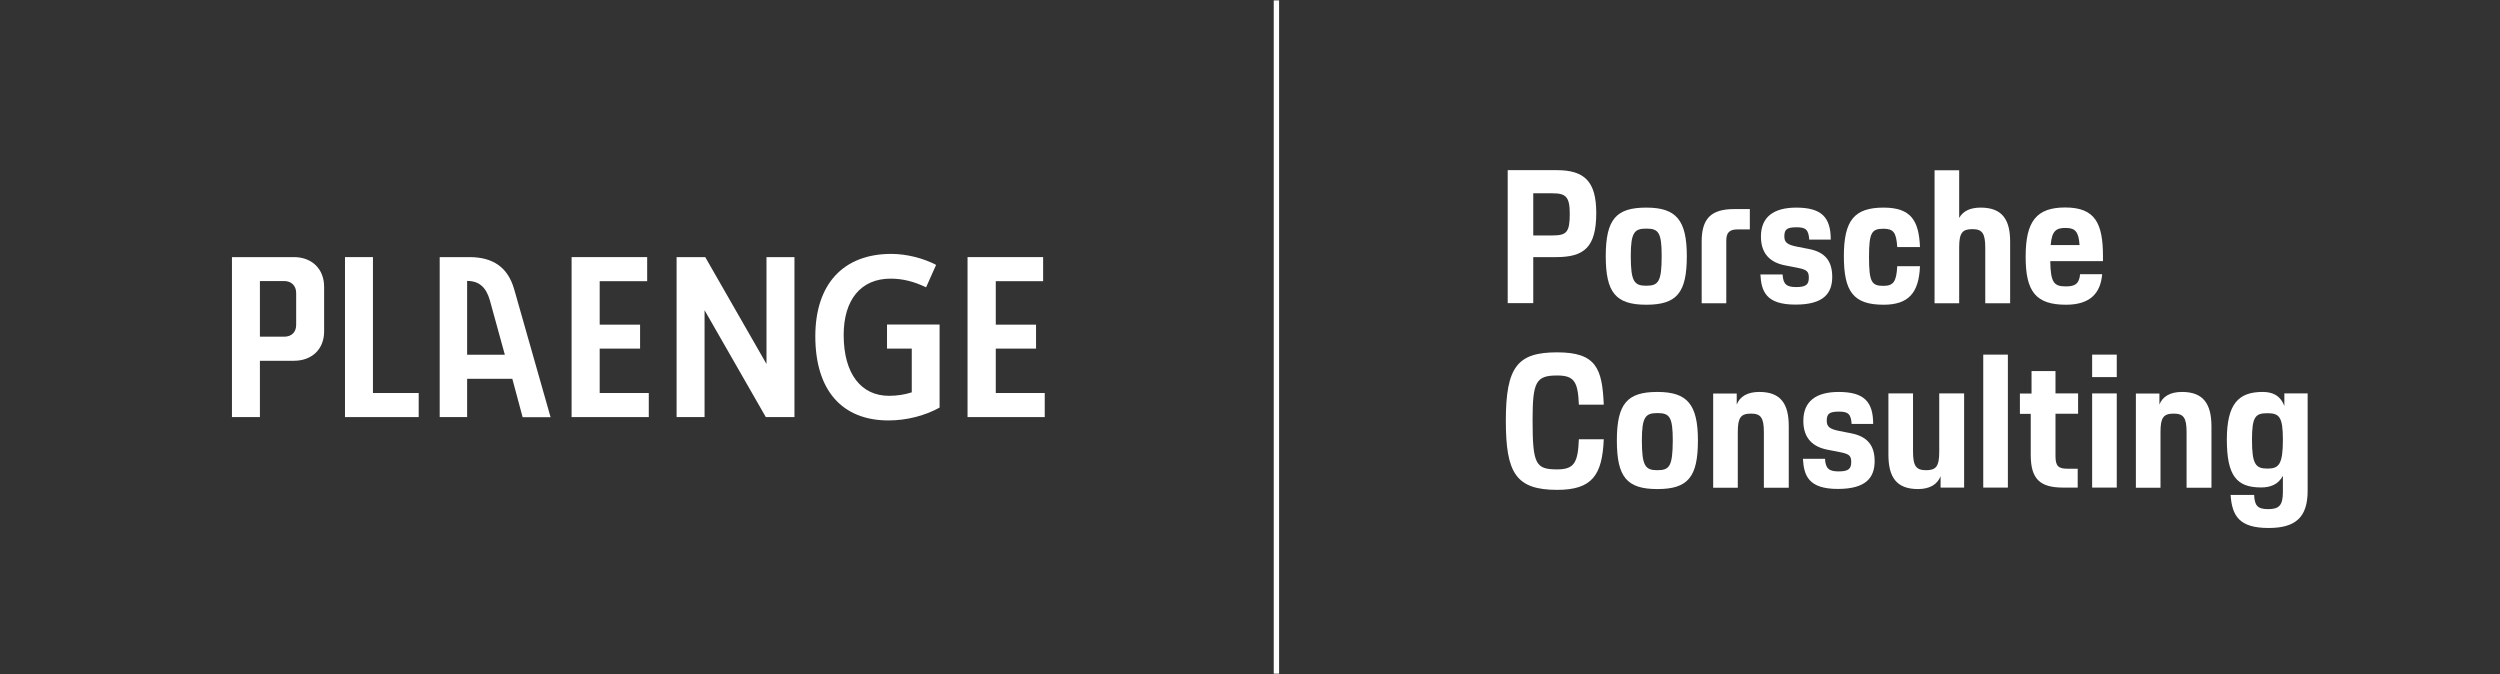 <?xml version="1.0" encoding="UTF-8"?> <!-- Generator: Adobe Illustrator 25.4.1, SVG Export Plug-In . SVG Version: 6.00 Build 0) --> <svg xmlns="http://www.w3.org/2000/svg" xmlns:xlink="http://www.w3.org/1999/xlink" version="1.1" id="Camada_1" x="0px" y="0px" viewBox="0 0 1868.9 504" style="enable-background:new 0 0 1868.9 504;" xml:space="preserve"><rect x="0" y="0" width="1868.9" height="504" fill="#333333" stroke="none"/> <style type="text/css"> .st0{fill:#FFFFFF;} </style> <g> <g> <polygon class="st0" points="744.4,293.8 744.4,260.6 774.5,260.6 774.5,242.7 744.4,242.7 744.4,210.2 779.8,210.2 779.8,192.2 723.3,192.2 723.3,311.8 781,311.8 781,293.8 "></polygon> </g> <g> <path class="st0" d="M663.2,260.6h18.4v32.7c-5.4,1.7-10.9,2.6-17,2.6c-20.7,0-33.9-16.2-33.9-45.5c0-26.5,13-42.1,35.1-42.1 c8.9,0,17.4,2.1,26.5,6.5l7.5-16.8c-9.6-5-22.1-8.2-33.5-8.2c-36,0-56.8,22.7-56.8,61.6c0,40.4,20,62.9,54.7,62.9 c13.3,0,27-3.4,38.2-9.6v-62.1h-39.3V260.6z"></path> </g> <g> <polygon class="st0" points="573,272.1 527.2,192.2 505.8,192.2 505.8,311.8 526.7,311.8 526.7,231.9 572.5,311.8 593.9,311.8 593.9,192.2 573,192.2 "></polygon> </g> <g> <polygon class="st0" points="448.3,260.6 478.5,260.6 478.5,242.7 448.3,242.7 448.3,210.2 483.8,210.2 483.8,192.2 427.3,192.2 427.3,311.8 485,311.8 485,293.8 448.3,293.8 "></polygon> </g> <g> <path class="st0" d="M350.8,192.2h-22.1v119.6h20.5v-28.6H383l7.7,28.7h20.9l-27.2-95.6C379.7,199.9,368.7,192.2,350.8,192.2z M349.2,265.2V210c8.8,0,14.2,4.6,17,14.5l11.2,40.7H349.2z"></path> </g> <g> <polygon class="st0" points="278.8,192.2 257.9,192.2 257.9,311.8 313,311.8 313,293.8 278.8,293.8 "></polygon> </g> <g> <path class="st0" d="M219.7,192.2h-46.3v119.6h20.9v-42.1h25.4c13.5,0,22.6-8.7,22.6-21.9v-33.4 C242.3,201.1,233.2,192.2,219.7,192.2z M221.4,243c0,5.3-3.5,8.7-8.9,8.7h-18.2v-41.6h18.2c5.4,0,8.9,3.6,8.9,8.9V243z"></path> </g> </g> <g> <g> <path class="st0" d="M1290.5,179.9c0-6,2.4-8.4,8.4-8.4h9.2v-15.2h-11.7c-17.3,0-24.3,7.1-24.3,24.3v46.1h18.4V179.9z"></path> </g> <g> <path class="st0" d="M1146.2,192.2h17.2c20.8,0,29.9-7.3,29.9-33c0-23.6-8.8-32-29.6-32h-36.6v99.4h19.1V192.2z M1146.2,144.5 h14.5c9.9,0,12.8,2.7,12.8,15.4c0,13.8-2.5,16.1-12.8,16.1h-14.5V144.5z"></path> </g> <g> <path class="st0" d="M1369.7,207c0-11.9-5.4-18.6-17.6-20.9l-8.7-1.7c-7.7-1.5-9.5-3.4-9.5-7.8c0-5.2,2.1-6.7,9.2-6.7 c6.8,0,8.9,1.8,9.4,9.2h16.1c0-16.6-6.8-23.9-25.8-23.9c-16.9,0-26.4,7-26.4,21.6c0,13.4,7.5,19.6,18.2,21.6l8.7,1.7 c7.1,1.4,8.9,2.5,8.9,7.4c0,4.9-1.7,7.1-9.4,7.1c-7.1,0-9.8-2-10.2-9.4H1316c0.7,12.7,4.3,22.5,26.1,22.5 C1363.2,227.8,1369.7,219.3,1369.7,207z"></path> </g> <g> <path class="st0" d="M1435.3,199h-17c-0.6,11.3-2.7,14.7-10.3,14.7c-8.8,0-10.8-2.8-10.8-21.5c0-18.4,2-21.2,10.8-21.2 c7.5,0,9.6,2.8,10.3,13.7h17c-0.8-19.8-6.7-29.5-27.2-29.5c-21.8,0-29.7,9.4-29.7,36.3c0,26.5,7.1,36.3,29.7,36.3 C1426.6,227.8,1434.5,219.1,1435.3,199z"></path> </g> <g> <path class="st0" d="M1544.5,227.8c18.2,0,25.8-8.8,27-22.8H1555c-0.7,7.1-3.6,9.1-10.6,9.1c-8.7,0-11.5-2.5-11.7-18.9h39.4v-3.6 c0-24.7-5.9-36.5-28.2-36.5c-21.5,0-29.6,10.3-29.6,36.6C1514.2,218.1,1522,227.8,1544.5,227.8z M1544.1,170.4 c7,0,9.8,2.4,10.5,12.8h-21.6C1533.9,172.2,1537.4,170.4,1544.1,170.4z"></path> </g> <g> <path class="st0" d="M1480.7,155.2c-7.8,0-13.1,2.5-16.1,7.7v-35.6h-18.4v99.4h18.4v-41.9c0-10.9,2.5-13.5,9.9-13.5 c7.3,0,9.6,3.1,9.6,13.8v41.6h18.6V181C1502.8,164.1,1496.7,155.2,1480.7,155.2z"></path> </g> <g> <path class="st0" d="M1230.7,227.8c22.8,0,30.3-8.9,30.3-36.3c0-27.1-8-36.3-30.3-36.3c-22.3,0-30.3,8.4-30.3,36.3 C1200.4,218.8,1207.9,227.8,1230.7,227.8z M1230.7,170.9c9.1,0,11.5,2.8,11.5,20.5c0,19.1-2.4,22.2-11.5,22.2 c-8.9,0-11.6-2.9-11.6-22.2C1219.1,173.7,1221.8,170.9,1230.7,170.9z"></path> </g> <g> <path class="st0" d="M1164.1,280.7c12.7,0,15.5,4.6,16.2,21.8h18.6c-1.1-27.1-5.7-39.1-34.8-39.1c-29.5,0-38.4,10.5-38.4,51.1 c0,39.1,7.5,51.7,38.4,51.7c26.1,0,33.7-11,34.8-37.8h-18.6c-0.7,17.5-3.5,22.5-16.2,22.5c-16.1,0-18.4-3.8-18.4-36.6 C1145.7,285.5,1148.1,280.7,1164.1,280.7z"></path> </g> <g> <path class="st0" d="M1707.7,294.1v9.4c-3.2-8.2-9.1-10.5-16.3-10.5c-17.9,0-26.7,8.8-26.7,35.6c0,27.2,7.4,35.8,25.6,35.8 c6.8,0,12.8-2.1,16.3-8.7V368c0,10.1-3.2,12.6-11,12.6c-8.2,0-10.1-2.8-10.5-10.6h-17.6c1.1,15.6,6.4,24.7,28.4,24.7 c20.3,0,29.2-8.1,29.2-27.8v-72.8H1707.7z M1695,350.3c-8.9,0-11.5-3.4-11.5-21.6c0-17.2,2.5-19.8,11.5-19.8 c8.9,0,11.6,2.7,11.6,19.8C1706.6,347.4,1703.5,350.3,1695,350.3z"></path> </g> <g> <path class="st0" d="M1631.2,293c-8.9,0-14.5,3.4-16.9,9.4v-8.2h-17.6v70.4h18.4v-41.6c0-10.8,2.2-13.8,9.9-13.8 c7.3,0,9.6,3.1,9.6,13.8v41.6h18.6v-45.7C1653.2,302,1647.2,293,1631.2,293z"></path> </g> <g> <path class="st0" d="M1315.2,293c-8.9,0-14.5,3.4-16.9,9.4v-8.2h-17.6v70.4h18.4v-41.6c0-10.8,2.2-13.8,9.9-13.8 c7.3,0,9.6,3.1,9.6,13.8v41.6h18.6v-45.7C1337.3,302,1331.3,293,1315.2,293z"></path> </g> <g> <path class="st0" d="M1239,293c-22.3,0-30.3,8.4-30.3,36.3c0,27.4,7.5,36.3,30.3,36.3c22.8,0,30.3-8.9,30.3-36.3 C1269.3,302.2,1261.3,293,1239,293z M1239,351.5c-8.9,0-11.6-2.9-11.6-22.2c0-17.7,2.7-20.5,11.6-20.5c9.1,0,11.5,2.8,11.5,20.5 C1250.4,348.5,1248.1,351.5,1239,351.5z"></path> </g> <g> <rect x="1564" y="294.1" class="st0" width="18.4" height="70.4"></rect> </g> <g> <rect x="1482.6" y="265.1" class="st0" width="18.4" height="99.4"></rect> </g> <g> <path class="st0" d="M1536.6,277.4h-17.9v16.8h-8.7v15.2h8.1v30.7c0,17.9,6.8,24.4,24.2,24.4h10.9v-14.1h-7.4 c-6.8,0-9.2-1.7-9.2-9.4v-31.7h16.9v-15.2h-16.9V277.4z"></path> </g> <g> <rect x="1564" y="265.1" class="st0" width="18.4" height="16.8"></rect> </g> <g> <path class="st0" d="M1449.7,337.7c0,11-2.4,13.8-9.8,13.8s-9.8-2.9-9.8-14.1v-43.3h-18.4v45.7c0,16.9,6,25.8,22.1,25.8 c8.9,0,14.5-3.5,16.9-9.6v8.5h17.6v-70.4h-18.6V337.7z"></path> </g> <g> <path class="st0" d="M1383.8,323.9l-8.7-1.7c-7.7-1.5-9.5-3.4-9.5-7.8c0-5.2,2.1-6.7,9.2-6.7c6.8,0,8.9,1.8,9.4,9.2h16.1 c0-16.6-6.8-23.9-25.8-23.9c-16.9,0-26.4,7-26.4,21.6c0,13.4,7.5,19.6,18.2,21.6l8.7,1.7c7.1,1.4,8.9,2.5,8.9,7.4 c0,4.9-1.7,7.1-9.4,7.1c-7.1,0-9.8-2-10.2-9.4h-16.5c0.7,12.7,4.3,22.5,26.1,22.5c21.1,0,27.5-8.5,27.5-20.8 C1401.4,333,1396,326.3,1383.8,323.9z"></path> </g> </g> <g> <rect x="952.2" y="0.3" class="st0" width="4" height="503.3"></rect> </g> </svg> 